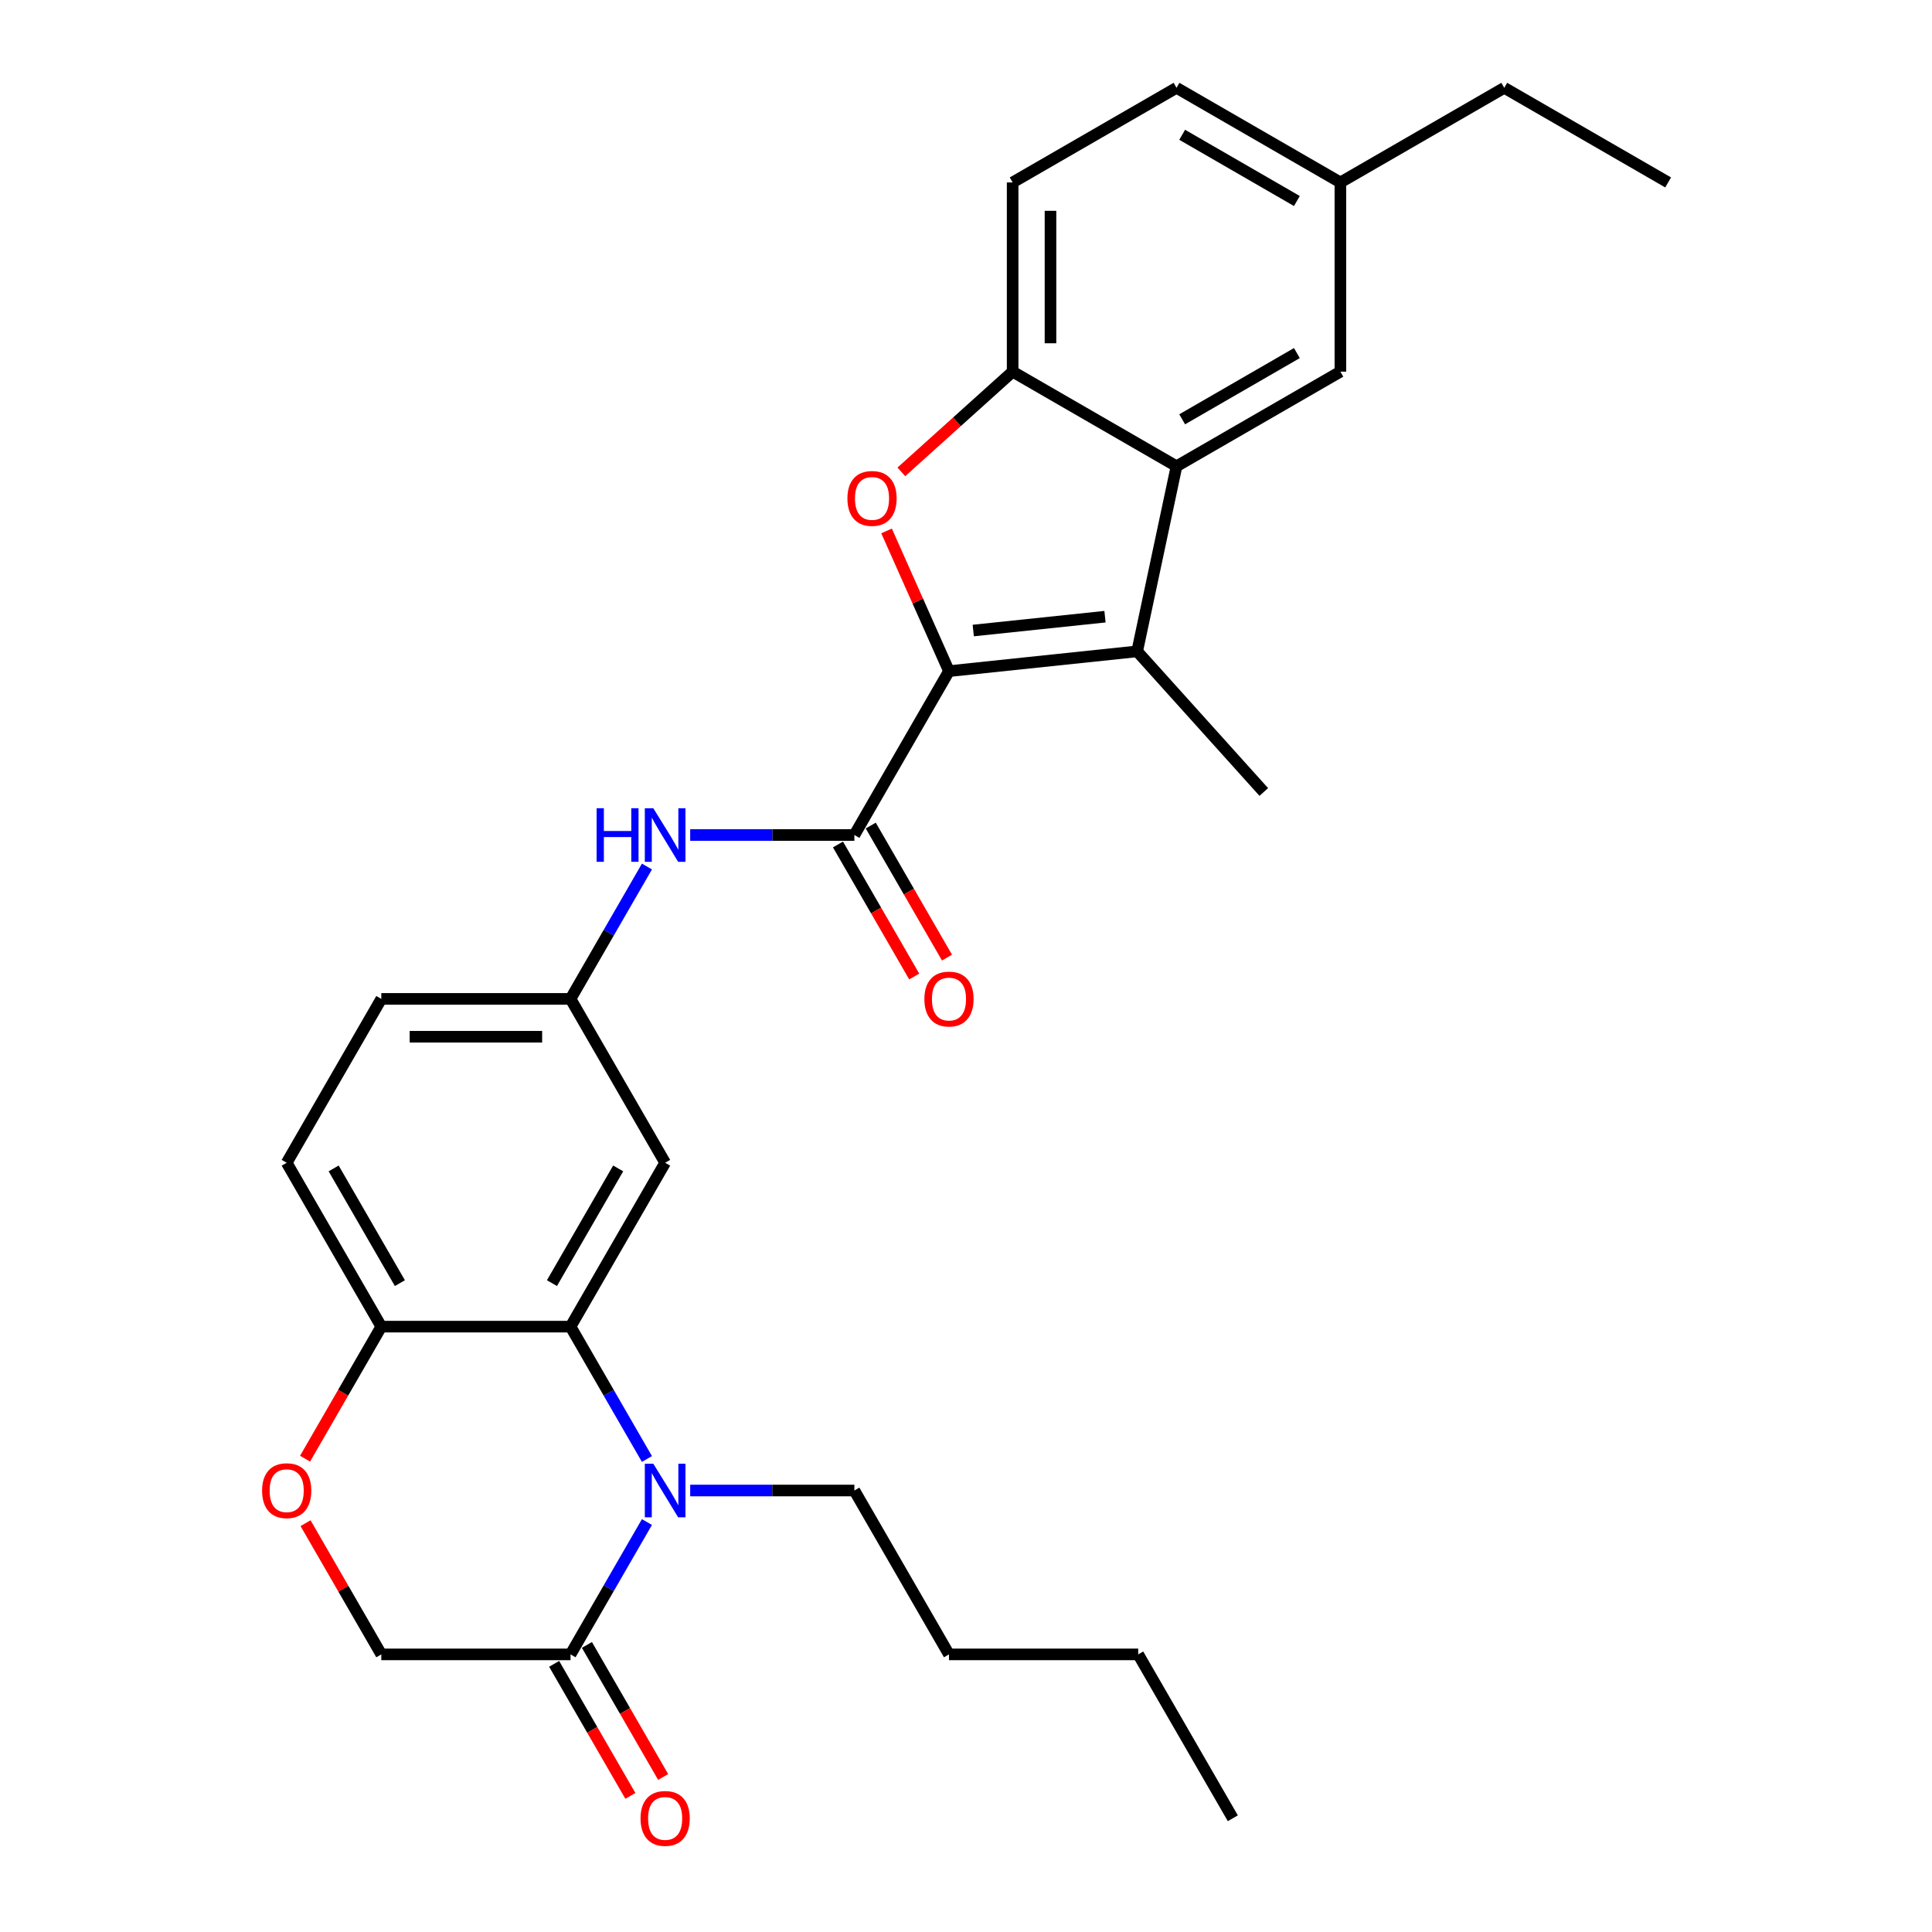 <?xml version='1.0' encoding='iso-8859-1'?>
<svg version='1.1' baseProfile='full'
              xmlns='http://www.w3.org/2000/svg'
                      xmlns:rdkit='http://www.rdkit.org/xml'
                      xmlns:xlink='http://www.w3.org/1999/xlink'
                  xml:space='preserve'
width='1000px' height='1000px' viewBox='0 0 1000 1000'>
<!-- END OF HEADER -->
<rect style='opacity:1.0;fill:#FFFFFF;stroke:none' width='1000' height='1000' x='0' y='0'> </rect>
<path class='bond-0' d='M 491.191,347.381 L 588.598,337.144' style='fill:none;fill-rule:evenodd;stroke:#000000;stroke-width:6px;stroke-linecap:butt;stroke-linejoin:miter;stroke-opacity:1' />
<path class='bond-0' d='M 503.755,326.364 L 571.939,319.198' style='fill:none;fill-rule:evenodd;stroke:#000000;stroke-width:6px;stroke-linecap:butt;stroke-linejoin:miter;stroke-opacity:1' />
<path class='bond-1' d='M 491.191,347.381 L 475.036,311.096' style='fill:none;fill-rule:evenodd;stroke:#000000;stroke-width:6px;stroke-linecap:butt;stroke-linejoin:miter;stroke-opacity:1' />
<path class='bond-1' d='M 475.036,311.096 L 458.881,274.811' style='fill:none;fill-rule:evenodd;stroke:#FF0000;stroke-width:6px;stroke-linecap:butt;stroke-linejoin:miter;stroke-opacity:1' />
<path class='bond-3' d='M 491.191,347.381 L 442.22,432.203' style='fill:none;fill-rule:evenodd;stroke:#000000;stroke-width:6px;stroke-linecap:butt;stroke-linejoin:miter;stroke-opacity:1' />
<path class='bond-4' d='M 588.598,337.144 L 608.961,241.341' style='fill:none;fill-rule:evenodd;stroke:#000000;stroke-width:6px;stroke-linecap:butt;stroke-linejoin:miter;stroke-opacity:1' />
<path class='bond-22' d='M 588.598,337.144 L 654.135,409.93' style='fill:none;fill-rule:evenodd;stroke:#000000;stroke-width:6px;stroke-linecap:butt;stroke-linejoin:miter;stroke-opacity:1' />
<path class='bond-6' d='M 466.536,244.237 L 495.338,218.303' style='fill:none;fill-rule:evenodd;stroke:#FF0000;stroke-width:6px;stroke-linecap:butt;stroke-linejoin:miter;stroke-opacity:1' />
<path class='bond-6' d='M 495.338,218.303 L 524.14,192.369' style='fill:none;fill-rule:evenodd;stroke:#000000;stroke-width:6px;stroke-linecap:butt;stroke-linejoin:miter;stroke-opacity:1' />
<path class='bond-2' d='M 334.856,755.17 L 315.081,720.918' style='fill:none;fill-rule:evenodd;stroke:#0000FF;stroke-width:6px;stroke-linecap:butt;stroke-linejoin:miter;stroke-opacity:1' />
<path class='bond-2' d='M 315.081,720.918 L 295.305,686.666' style='fill:none;fill-rule:evenodd;stroke:#000000;stroke-width:6px;stroke-linecap:butt;stroke-linejoin:miter;stroke-opacity:1' />
<path class='bond-7' d='M 334.856,787.805 L 315.081,822.057' style='fill:none;fill-rule:evenodd;stroke:#0000FF;stroke-width:6px;stroke-linecap:butt;stroke-linejoin:miter;stroke-opacity:1' />
<path class='bond-7' d='M 315.081,822.057 L 295.305,856.309' style='fill:none;fill-rule:evenodd;stroke:#000000;stroke-width:6px;stroke-linecap:butt;stroke-linejoin:miter;stroke-opacity:1' />
<path class='bond-19' d='M 357.244,771.488 L 399.732,771.488' style='fill:none;fill-rule:evenodd;stroke:#0000FF;stroke-width:6px;stroke-linecap:butt;stroke-linejoin:miter;stroke-opacity:1' />
<path class='bond-19' d='M 399.732,771.488 L 442.22,771.488' style='fill:none;fill-rule:evenodd;stroke:#000000;stroke-width:6px;stroke-linecap:butt;stroke-linejoin:miter;stroke-opacity:1' />
<path class='bond-8' d='M 442.22,432.203 L 399.732,432.203' style='fill:none;fill-rule:evenodd;stroke:#000000;stroke-width:6px;stroke-linecap:butt;stroke-linejoin:miter;stroke-opacity:1' />
<path class='bond-8' d='M 399.732,432.203 L 357.244,432.203' style='fill:none;fill-rule:evenodd;stroke:#0000FF;stroke-width:6px;stroke-linecap:butt;stroke-linejoin:miter;stroke-opacity:1' />
<path class='bond-15' d='M 433.738,437.1 L 453.468,471.273' style='fill:none;fill-rule:evenodd;stroke:#000000;stroke-width:6px;stroke-linecap:butt;stroke-linejoin:miter;stroke-opacity:1' />
<path class='bond-15' d='M 453.468,471.273 L 473.198,505.447' style='fill:none;fill-rule:evenodd;stroke:#FF0000;stroke-width:6px;stroke-linecap:butt;stroke-linejoin:miter;stroke-opacity:1' />
<path class='bond-15' d='M 450.702,427.306 L 470.432,461.479' style='fill:none;fill-rule:evenodd;stroke:#000000;stroke-width:6px;stroke-linecap:butt;stroke-linejoin:miter;stroke-opacity:1' />
<path class='bond-15' d='M 470.432,461.479 L 490.162,495.653' style='fill:none;fill-rule:evenodd;stroke:#FF0000;stroke-width:6px;stroke-linecap:butt;stroke-linejoin:miter;stroke-opacity:1' />
<path class='bond-14' d='M 608.961,241.341 L 693.783,192.369' style='fill:none;fill-rule:evenodd;stroke:#000000;stroke-width:6px;stroke-linecap:butt;stroke-linejoin:miter;stroke-opacity:1' />
<path class='bond-14' d='M 611.89,217.031 L 671.265,182.751' style='fill:none;fill-rule:evenodd;stroke:#000000;stroke-width:6px;stroke-linecap:butt;stroke-linejoin:miter;stroke-opacity:1' />
<path class='bond-29' d='M 608.961,241.341 L 524.14,192.369' style='fill:none;fill-rule:evenodd;stroke:#000000;stroke-width:6px;stroke-linecap:butt;stroke-linejoin:miter;stroke-opacity:1' />
<path class='bond-5' d='M 295.305,686.666 L 344.277,601.845' style='fill:none;fill-rule:evenodd;stroke:#000000;stroke-width:6px;stroke-linecap:butt;stroke-linejoin:miter;stroke-opacity:1' />
<path class='bond-5' d='M 285.687,664.149 L 319.967,604.774' style='fill:none;fill-rule:evenodd;stroke:#000000;stroke-width:6px;stroke-linecap:butt;stroke-linejoin:miter;stroke-opacity:1' />
<path class='bond-31' d='M 295.305,686.666 L 197.362,686.666' style='fill:none;fill-rule:evenodd;stroke:#000000;stroke-width:6px;stroke-linecap:butt;stroke-linejoin:miter;stroke-opacity:1' />
<path class='bond-17' d='M 524.14,192.369 L 524.14,94.426' style='fill:none;fill-rule:evenodd;stroke:#000000;stroke-width:6px;stroke-linecap:butt;stroke-linejoin:miter;stroke-opacity:1' />
<path class='bond-17' d='M 543.729,177.678 L 543.729,109.118' style='fill:none;fill-rule:evenodd;stroke:#000000;stroke-width:6px;stroke-linecap:butt;stroke-linejoin:miter;stroke-opacity:1' />
<path class='bond-16' d='M 286.823,861.206 L 306.553,895.38' style='fill:none;fill-rule:evenodd;stroke:#000000;stroke-width:6px;stroke-linecap:butt;stroke-linejoin:miter;stroke-opacity:1' />
<path class='bond-16' d='M 306.553,895.38 L 326.283,929.553' style='fill:none;fill-rule:evenodd;stroke:#FF0000;stroke-width:6px;stroke-linecap:butt;stroke-linejoin:miter;stroke-opacity:1' />
<path class='bond-16' d='M 303.787,851.412 L 323.517,885.585' style='fill:none;fill-rule:evenodd;stroke:#000000;stroke-width:6px;stroke-linecap:butt;stroke-linejoin:miter;stroke-opacity:1' />
<path class='bond-16' d='M 323.517,885.585 L 343.248,919.759' style='fill:none;fill-rule:evenodd;stroke:#FF0000;stroke-width:6px;stroke-linecap:butt;stroke-linejoin:miter;stroke-opacity:1' />
<path class='bond-32' d='M 295.305,856.309 L 197.362,856.309' style='fill:none;fill-rule:evenodd;stroke:#000000;stroke-width:6px;stroke-linecap:butt;stroke-linejoin:miter;stroke-opacity:1' />
<path class='bond-13' d='M 334.856,448.52 L 315.081,482.772' style='fill:none;fill-rule:evenodd;stroke:#0000FF;stroke-width:6px;stroke-linecap:butt;stroke-linejoin:miter;stroke-opacity:1' />
<path class='bond-13' d='M 315.081,482.772 L 295.305,517.024' style='fill:none;fill-rule:evenodd;stroke:#000000;stroke-width:6px;stroke-linecap:butt;stroke-linejoin:miter;stroke-opacity:1' />
<path class='bond-9' d='M 157.902,755.014 L 177.632,720.84' style='fill:none;fill-rule:evenodd;stroke:#FF0000;stroke-width:6px;stroke-linecap:butt;stroke-linejoin:miter;stroke-opacity:1' />
<path class='bond-9' d='M 177.632,720.84 L 197.362,686.666' style='fill:none;fill-rule:evenodd;stroke:#000000;stroke-width:6px;stroke-linecap:butt;stroke-linejoin:miter;stroke-opacity:1' />
<path class='bond-12' d='M 158.151,788.393 L 177.756,822.351' style='fill:none;fill-rule:evenodd;stroke:#FF0000;stroke-width:6px;stroke-linecap:butt;stroke-linejoin:miter;stroke-opacity:1' />
<path class='bond-12' d='M 177.756,822.351 L 197.362,856.309' style='fill:none;fill-rule:evenodd;stroke:#000000;stroke-width:6px;stroke-linecap:butt;stroke-linejoin:miter;stroke-opacity:1' />
<path class='bond-10' d='M 344.277,601.845 L 295.305,517.024' style='fill:none;fill-rule:evenodd;stroke:#000000;stroke-width:6px;stroke-linecap:butt;stroke-linejoin:miter;stroke-opacity:1' />
<path class='bond-11' d='M 197.362,686.666 L 148.39,601.845' style='fill:none;fill-rule:evenodd;stroke:#000000;stroke-width:6px;stroke-linecap:butt;stroke-linejoin:miter;stroke-opacity:1' />
<path class='bond-11' d='M 206.981,664.149 L 172.7,604.774' style='fill:none;fill-rule:evenodd;stroke:#000000;stroke-width:6px;stroke-linecap:butt;stroke-linejoin:miter;stroke-opacity:1' />
<path class='bond-21' d='M 295.305,517.024 L 197.362,517.024' style='fill:none;fill-rule:evenodd;stroke:#000000;stroke-width:6px;stroke-linecap:butt;stroke-linejoin:miter;stroke-opacity:1' />
<path class='bond-21' d='M 280.614,536.613 L 212.053,536.613' style='fill:none;fill-rule:evenodd;stroke:#000000;stroke-width:6px;stroke-linecap:butt;stroke-linejoin:miter;stroke-opacity:1' />
<path class='bond-20' d='M 693.783,192.369 L 693.783,94.426' style='fill:none;fill-rule:evenodd;stroke:#000000;stroke-width:6px;stroke-linecap:butt;stroke-linejoin:miter;stroke-opacity:1' />
<path class='bond-23' d='M 524.14,94.426 L 608.961,45.455' style='fill:none;fill-rule:evenodd;stroke:#000000;stroke-width:6px;stroke-linecap:butt;stroke-linejoin:miter;stroke-opacity:1' />
<path class='bond-18' d='M 148.39,601.845 L 197.362,517.024' style='fill:none;fill-rule:evenodd;stroke:#000000;stroke-width:6px;stroke-linecap:butt;stroke-linejoin:miter;stroke-opacity:1' />
<path class='bond-25' d='M 442.22,771.488 L 491.191,856.309' style='fill:none;fill-rule:evenodd;stroke:#000000;stroke-width:6px;stroke-linecap:butt;stroke-linejoin:miter;stroke-opacity:1' />
<path class='bond-24' d='M 693.783,94.426 L 778.604,45.455' style='fill:none;fill-rule:evenodd;stroke:#000000;stroke-width:6px;stroke-linecap:butt;stroke-linejoin:miter;stroke-opacity:1' />
<path class='bond-30' d='M 693.783,94.426 L 608.961,45.455' style='fill:none;fill-rule:evenodd;stroke:#000000;stroke-width:6px;stroke-linecap:butt;stroke-linejoin:miter;stroke-opacity:1' />
<path class='bond-30' d='M 671.265,104.045 L 611.89,69.764' style='fill:none;fill-rule:evenodd;stroke:#000000;stroke-width:6px;stroke-linecap:butt;stroke-linejoin:miter;stroke-opacity:1' />
<path class='bond-27' d='M 778.604,45.455 L 863.425,94.426' style='fill:none;fill-rule:evenodd;stroke:#000000;stroke-width:6px;stroke-linecap:butt;stroke-linejoin:miter;stroke-opacity:1' />
<path class='bond-26' d='M 491.191,856.309 L 589.135,856.309' style='fill:none;fill-rule:evenodd;stroke:#000000;stroke-width:6px;stroke-linecap:butt;stroke-linejoin:miter;stroke-opacity:1' />
<path class='bond-28' d='M 589.135,856.309 L 638.106,941.13' style='fill:none;fill-rule:evenodd;stroke:#000000;stroke-width:6px;stroke-linecap:butt;stroke-linejoin:miter;stroke-opacity:1' />
<path  class='atom-2' d='M 438.622 257.984
Q 438.622 251.324, 441.913 247.602
Q 445.203 243.881, 451.354 243.881
Q 457.505 243.881, 460.796 247.602
Q 464.087 251.324, 464.087 257.984
Q 464.087 264.723, 460.757 268.562
Q 457.427 272.362, 451.354 272.362
Q 445.243 272.362, 441.913 268.562
Q 438.622 264.762, 438.622 257.984
M 451.354 269.228
Q 455.585 269.228, 457.858 266.407
Q 460.169 263.548, 460.169 257.984
Q 460.169 252.539, 457.858 249.796
Q 455.585 247.015, 451.354 247.015
Q 447.123 247.015, 444.812 249.757
Q 442.539 252.5, 442.539 257.984
Q 442.539 263.587, 444.812 266.407
Q 447.123 269.228, 451.354 269.228
' fill='#FF0000'/>
<path  class='atom-3' d='M 338.145 757.619
L 347.235 772.31
Q 348.136 773.76, 349.585 776.385
Q 351.035 779.01, 351.113 779.166
L 351.113 757.619
L 354.796 757.619
L 354.796 785.356
L 350.996 785.356
L 341.24 769.294
Q 340.104 767.413, 338.89 765.258
Q 337.715 763.104, 337.362 762.438
L 337.362 785.356
L 333.758 785.356
L 333.758 757.619
L 338.145 757.619
' fill='#0000FF'/>
<path  class='atom-9' d='M 308.802 418.334
L 312.563 418.334
L 312.563 430.126
L 326.745 430.126
L 326.745 418.334
L 330.506 418.334
L 330.506 446.071
L 326.745 446.071
L 326.745 433.261
L 312.563 433.261
L 312.563 446.071
L 308.802 446.071
L 308.802 418.334
' fill='#0000FF'/>
<path  class='atom-9' d='M 338.145 418.334
L 347.235 433.025
Q 348.136 434.475, 349.585 437.1
Q 351.035 439.725, 351.113 439.881
L 351.113 418.334
L 354.796 418.334
L 354.796 446.071
L 350.996 446.071
L 341.24 430.009
Q 340.104 428.128, 338.89 425.974
Q 337.715 423.819, 337.362 423.153
L 337.362 446.071
L 333.758 446.071
L 333.758 418.334
L 338.145 418.334
' fill='#0000FF'/>
<path  class='atom-10' d='M 135.658 771.566
Q 135.658 764.906, 138.949 761.184
Q 142.24 757.462, 148.39 757.462
Q 154.541 757.462, 157.832 761.184
Q 161.123 764.906, 161.123 771.566
Q 161.123 778.305, 157.793 782.144
Q 154.463 785.944, 148.39 785.944
Q 142.279 785.944, 138.949 782.144
Q 135.658 778.344, 135.658 771.566
M 148.39 782.81
Q 152.622 782.81, 154.894 779.989
Q 157.205 777.129, 157.205 771.566
Q 157.205 766.12, 154.894 763.378
Q 152.622 760.596, 148.39 760.596
Q 144.159 760.596, 141.848 763.339
Q 139.576 766.081, 139.576 771.566
Q 139.576 777.168, 141.848 779.989
Q 144.159 782.81, 148.39 782.81
' fill='#FF0000'/>
<path  class='atom-16' d='M 478.459 517.102
Q 478.459 510.442, 481.75 506.72
Q 485.041 502.999, 491.191 502.999
Q 497.342 502.999, 500.633 506.72
Q 503.924 510.442, 503.924 517.102
Q 503.924 523.841, 500.594 527.68
Q 497.264 531.48, 491.191 531.48
Q 485.08 531.48, 481.75 527.68
Q 478.459 523.88, 478.459 517.102
M 491.191 528.346
Q 495.423 528.346, 497.695 525.525
Q 500.006 522.665, 500.006 517.102
Q 500.006 511.657, 497.695 508.914
Q 495.423 506.133, 491.191 506.133
Q 486.96 506.133, 484.649 508.875
Q 482.377 511.618, 482.377 517.102
Q 482.377 522.705, 484.649 525.525
Q 486.96 528.346, 491.191 528.346
' fill='#FF0000'/>
<path  class='atom-17' d='M 331.544 941.209
Q 331.544 934.548, 334.835 930.827
Q 338.126 927.105, 344.277 927.105
Q 350.428 927.105, 353.718 930.827
Q 357.009 934.548, 357.009 941.209
Q 357.009 947.947, 353.679 951.786
Q 350.349 955.587, 344.277 955.587
Q 338.165 955.587, 334.835 951.786
Q 331.544 947.986, 331.544 941.209
M 344.277 952.452
Q 348.508 952.452, 350.78 949.632
Q 353.092 946.772, 353.092 941.209
Q 353.092 935.763, 350.78 933.02
Q 348.508 930.239, 344.277 930.239
Q 340.046 930.239, 337.734 932.981
Q 335.462 935.724, 335.462 941.209
Q 335.462 946.811, 337.734 949.632
Q 340.046 952.452, 344.277 952.452
' fill='#FF0000'/>
</svg>
